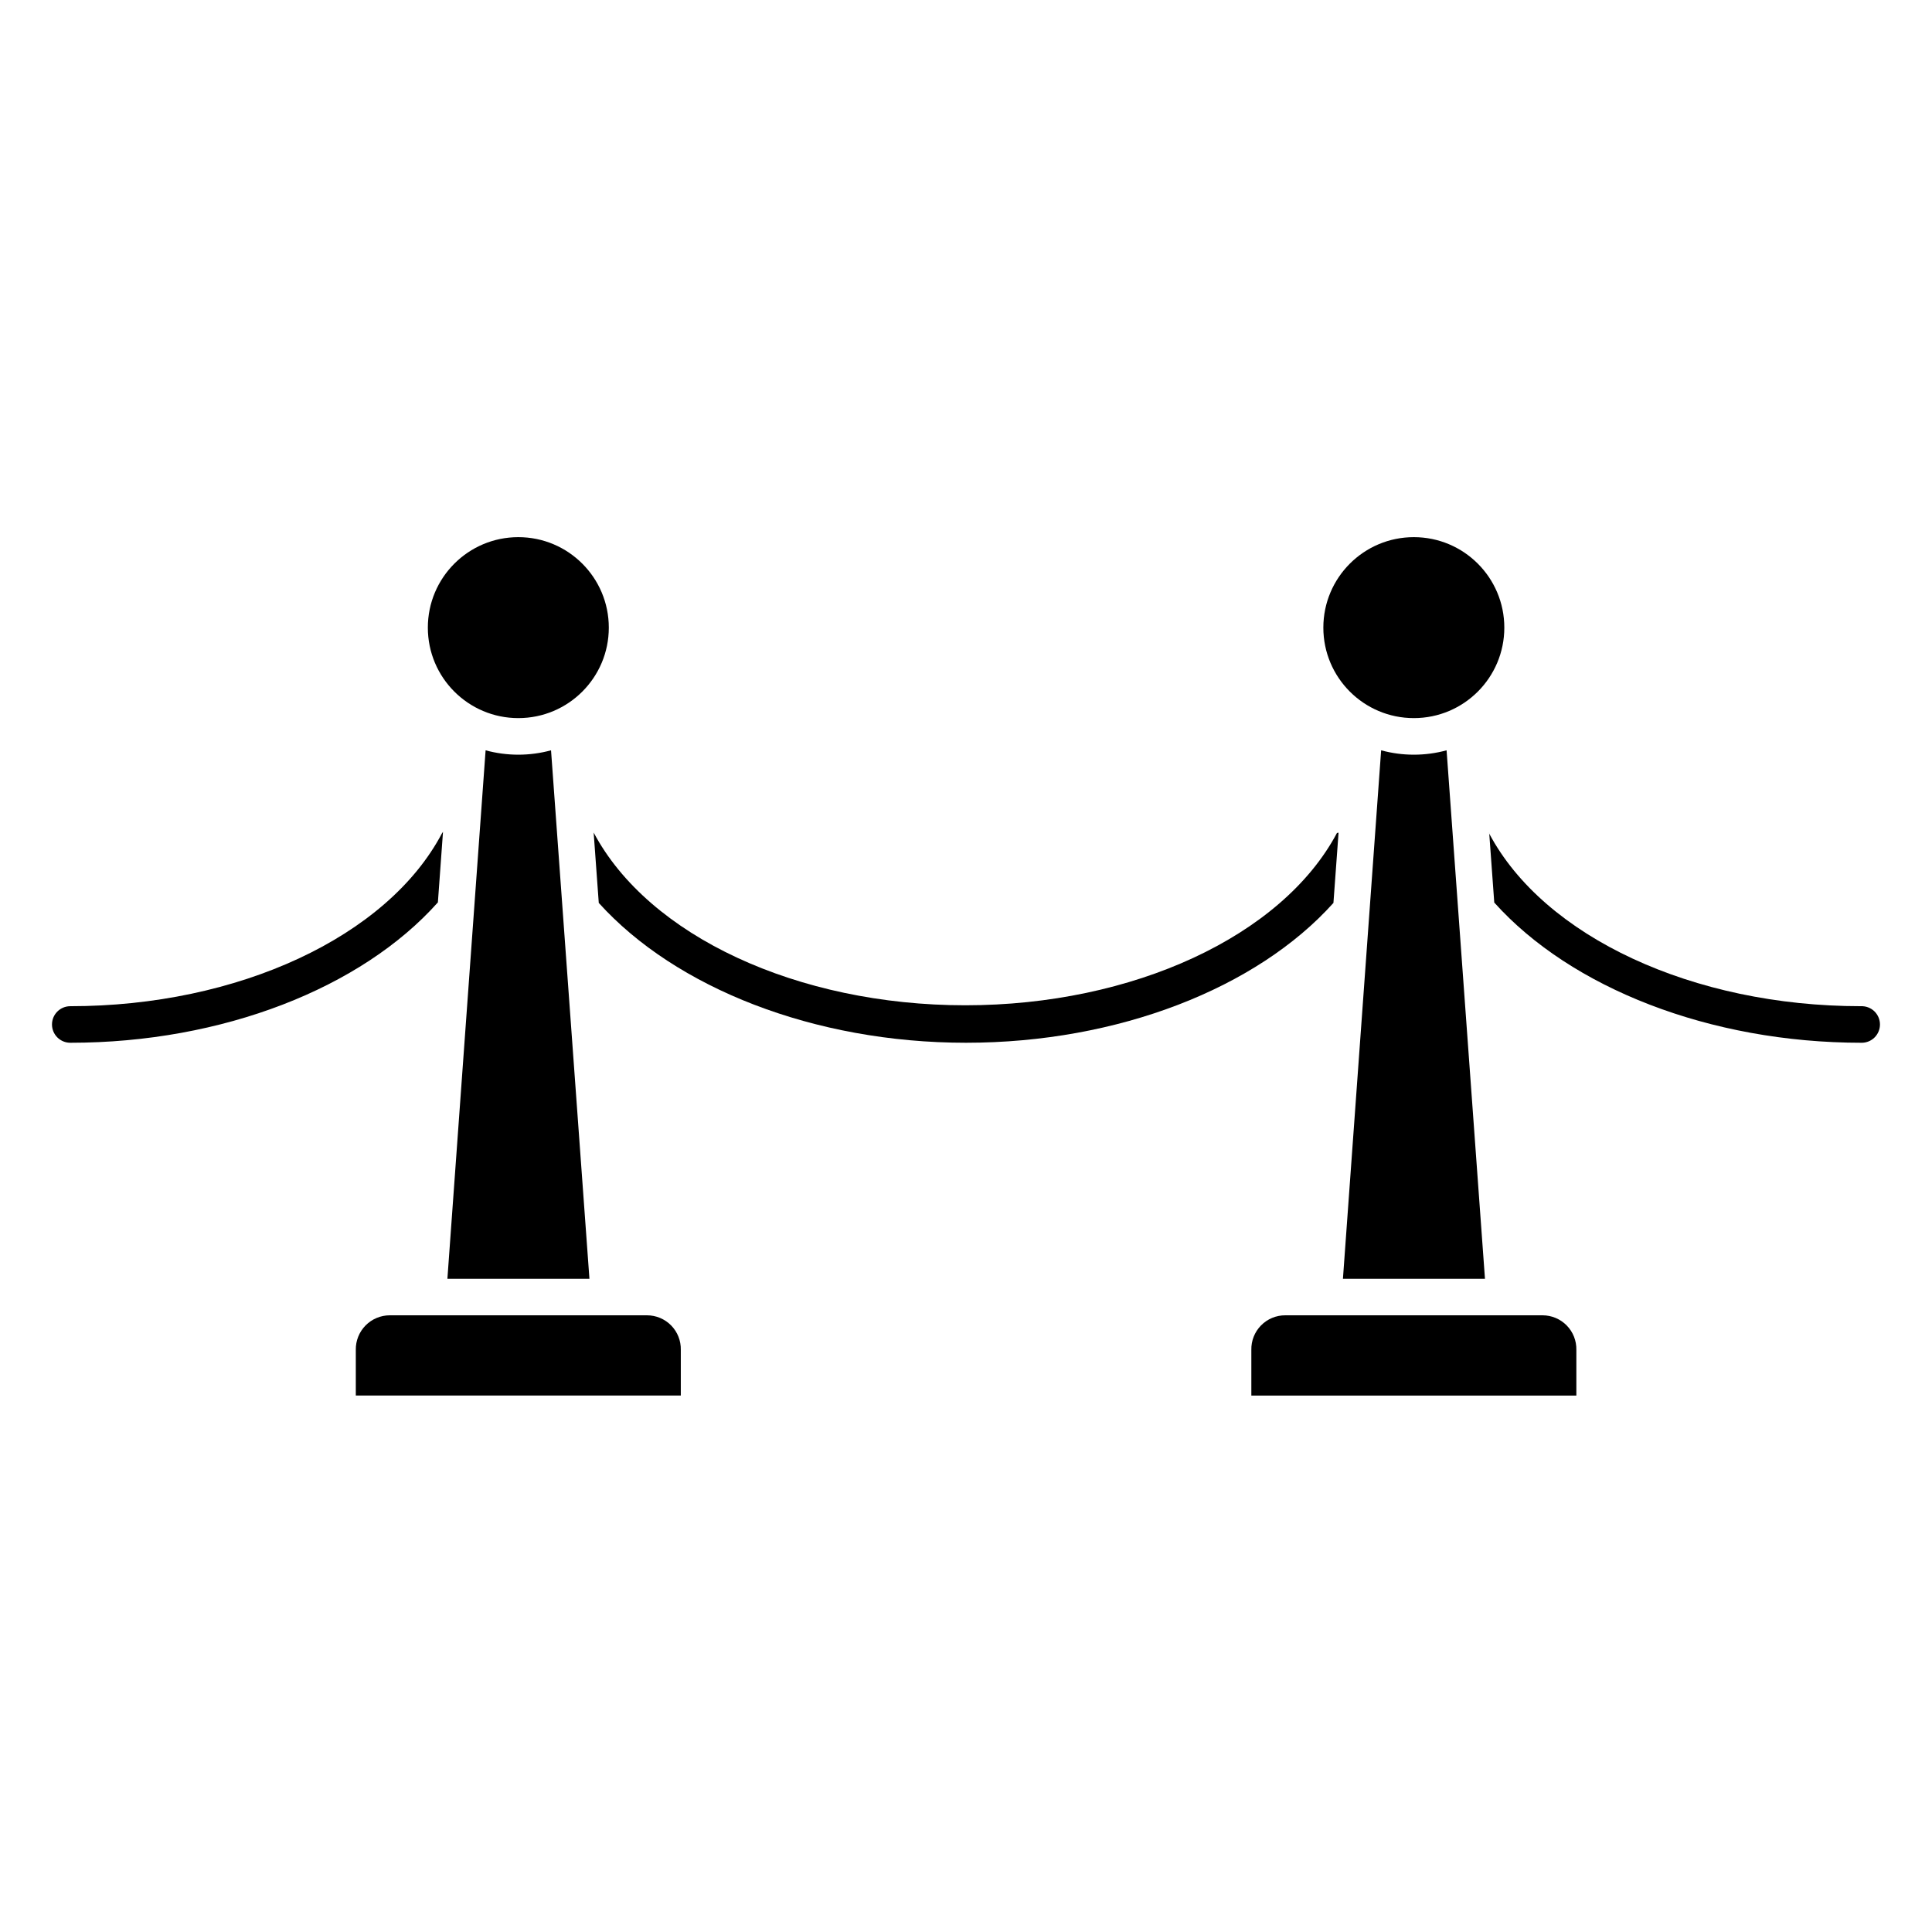 <?xml version="1.0" encoding="UTF-8"?>
<!-- Uploaded to: ICON Repo, www.iconrepo.com, Generator: ICON Repo Mixer Tools -->
<svg fill="#000000" width="800px" height="800px" version="1.1" viewBox="144 144 512 512" xmlns="http://www.w3.org/2000/svg">
 <g>
  <path d="m315.46 492.57h-68.16c-2.414 0-4.727 0.969-6.422 2.691-1.695 1.719-2.625 4.051-2.586 6.465v12.109h86.129v-12.109c0.055-2.41-0.867-4.742-2.555-6.465s-3.996-2.691-6.406-2.691z"/>
  <path d="m542.66 310.33c0 13.242-10.734 23.977-23.98 23.977-13.242 0-23.98-10.734-23.98-23.977 0-13.246 10.738-23.98 23.98-23.98 13.246 0 23.98 10.734 23.98 23.98"/>
  <path d="m305.34 310.33c0 13.242-10.734 23.977-23.98 23.977-13.242 0-23.977-10.734-23.977-23.977 0-13.246 10.734-23.98 23.977-23.98 13.246 0 23.98 10.734 23.98 23.98"/>
  <path d="m290.03 342.84c-5.676 1.547-11.664 1.547-17.34 0l-10.125 140.05h37.641z"/>
  <path d="m527.36 342.84c-5.676 1.547-11.664 1.547-17.344 0l-10.125 140.05h37.641z"/>
  <path d="m552.79 492.57h-68.16c-2.418-0.016-4.742 0.949-6.438 2.676-1.699 1.723-2.625 4.062-2.574 6.481v12.109h86.133v-12.109c0.051-2.41-0.867-4.742-2.555-6.465s-3.996-2.691-6.406-2.691z"/>
  <path d="m498.73 364.68-1.355 18.602c-20.301 22.625-57.117 37.059-97.371 37.059-40.258 0-76.977-14.531-97.324-37.059l-1.355-18.652v0.004c14.531 27.418 54.062 45.777 98.484 45.777 44.422 0 83.953-18.312 98.484-45.633 0.137-0.07 0.285-0.105 0.438-0.098z"/>
  <path d="m642.21 415.5c0 1.285-0.512 2.516-1.418 3.426-0.91 0.91-2.141 1.418-3.426 1.418-40.258 0-77.074-14.531-97.371-37.156l-1.355-18.652v0.34c14.531 27.418 54.062 45.777 98.484 45.777v0.004c1.324-0.066 2.621 0.414 3.582 1.328 0.961 0.918 1.504 2.188 1.504 3.516z"/>
  <path d="m261.4 364.44-1.355 18.699c-20.25 22.719-57.117 37.203-97.422 37.203-2.672 0-4.844-2.168-4.844-4.844s2.172-4.844 4.844-4.844c44.422 0 84-18.359 98.484-45.777z"/>
 </g>
</svg>